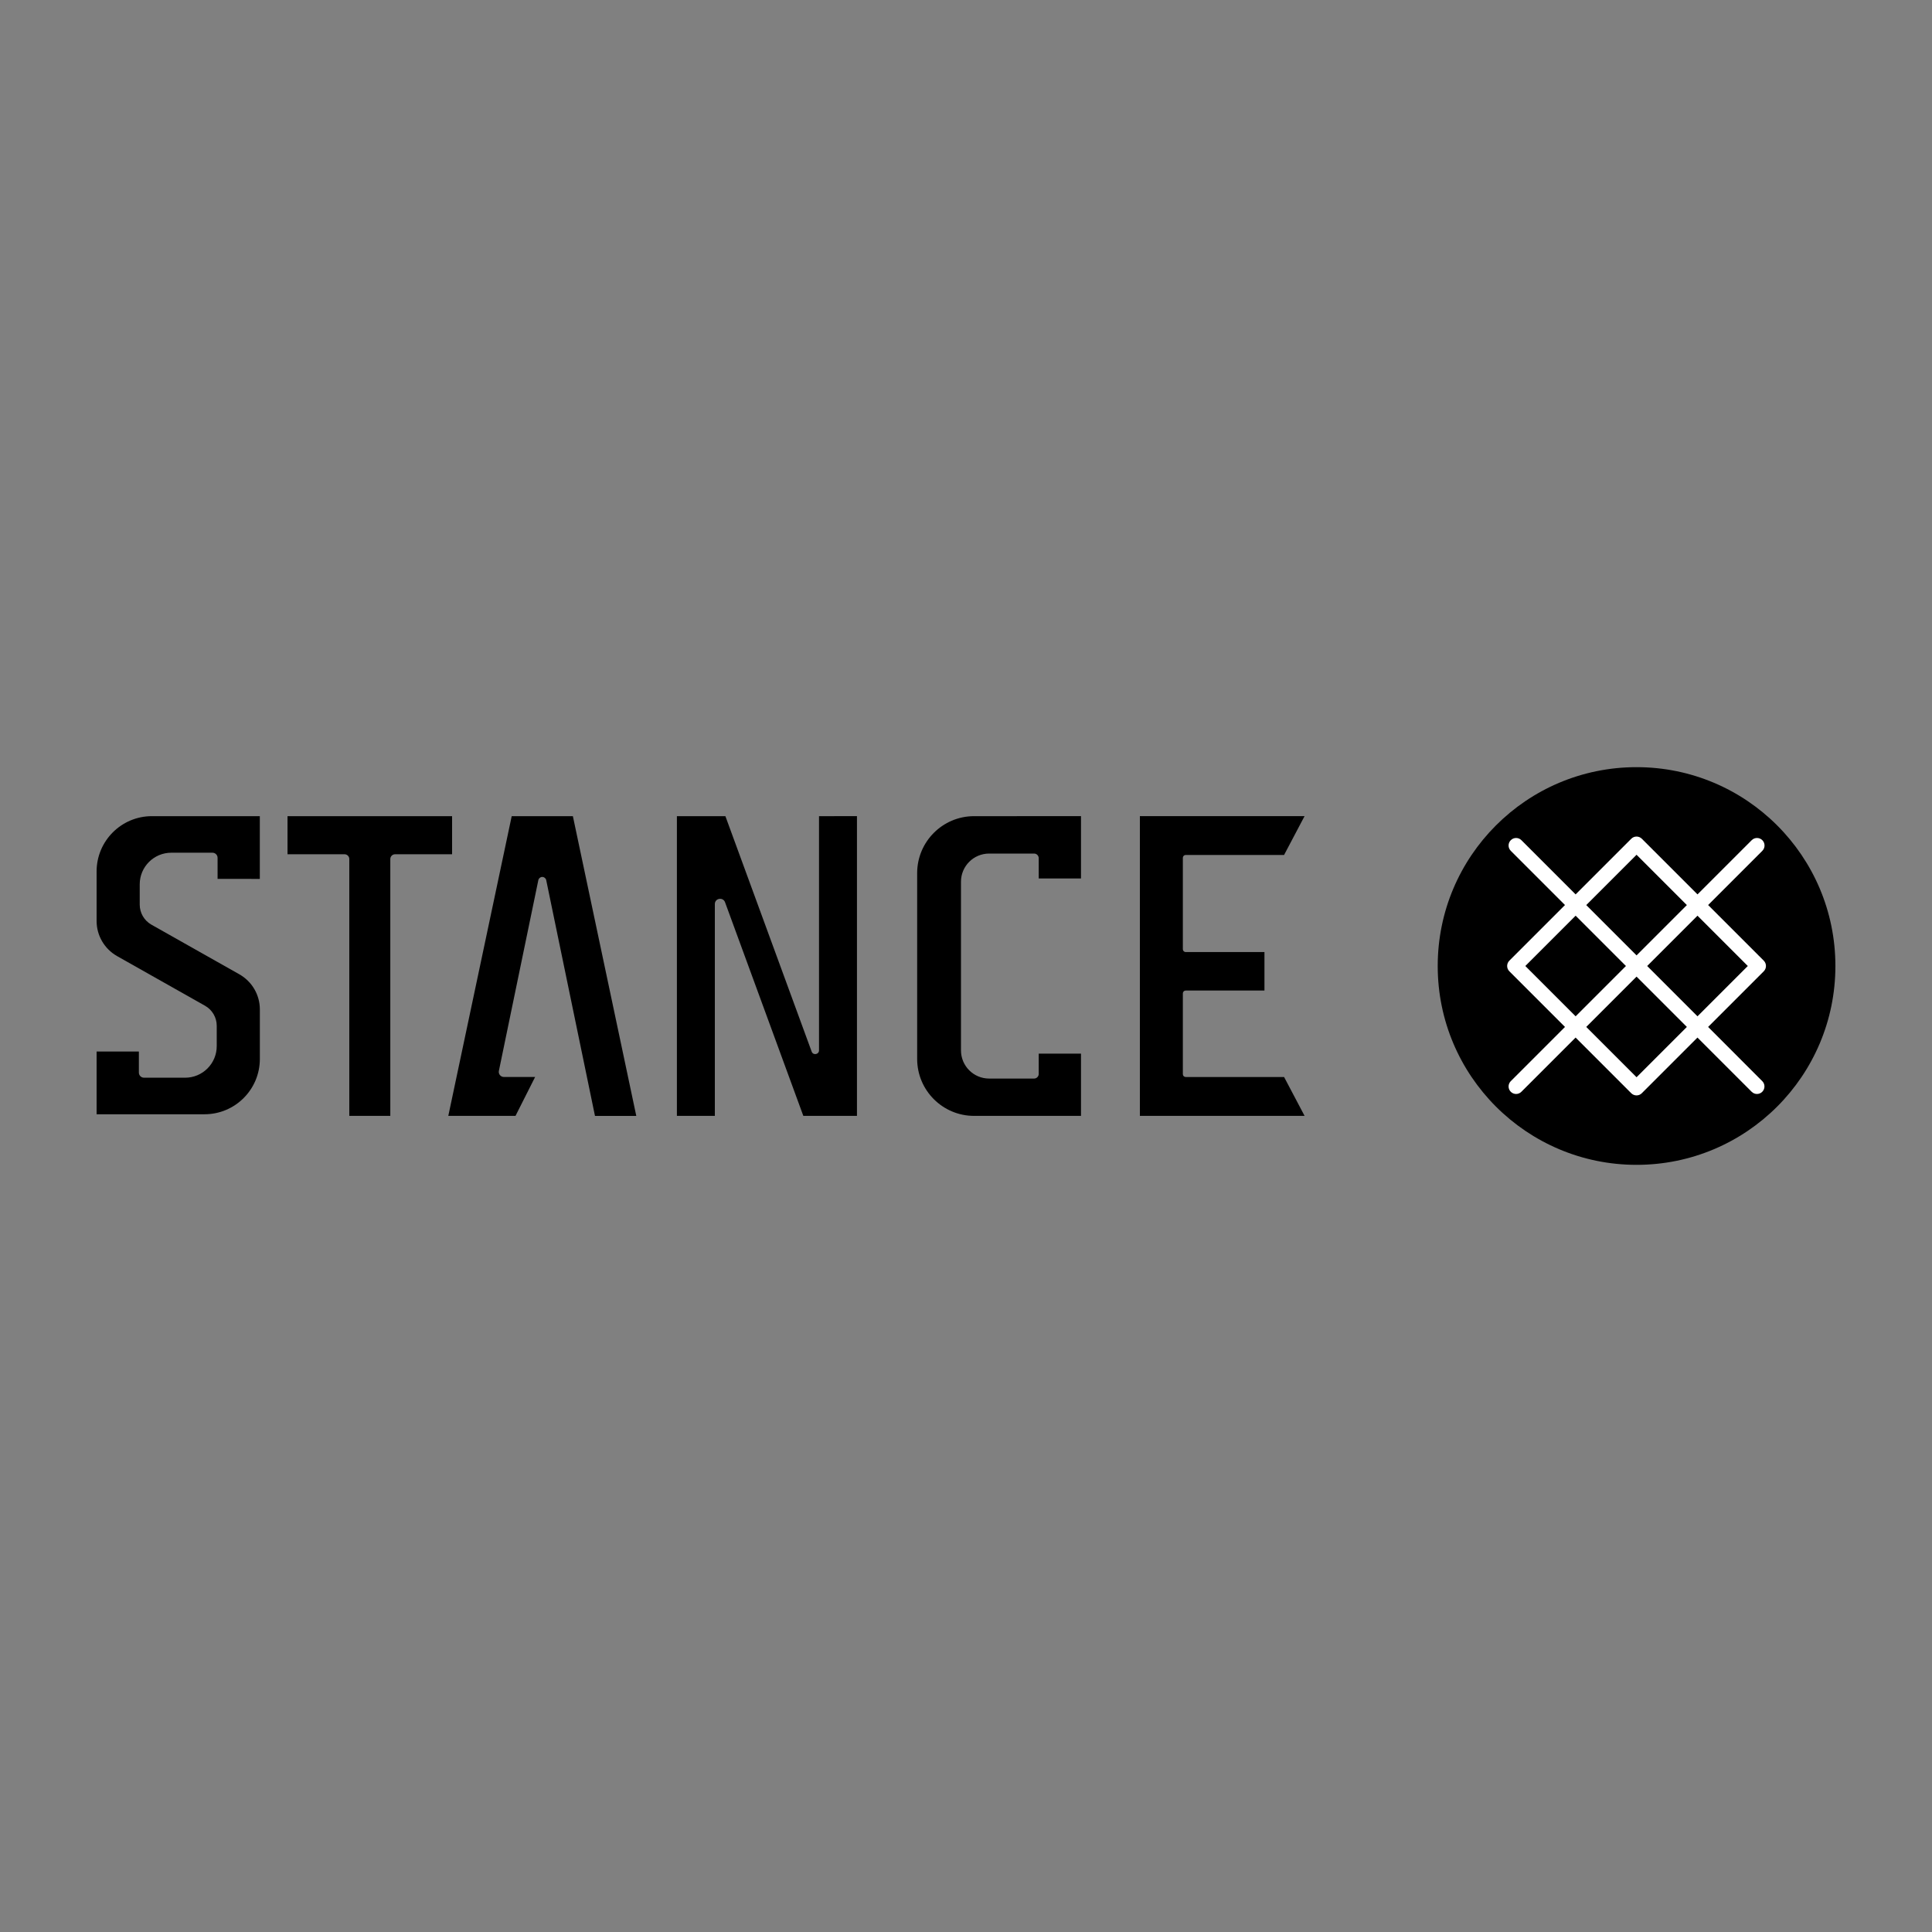 <?xml version="1.0" encoding="utf-8"?>
<!-- Generator: Adobe Illustrator 23.0.2, SVG Export Plug-In . SVG Version: 6.00 Build 0)  -->
<svg version="1.1" id="Layer_1" xmlns="http://www.w3.org/2000/svg" xmlns:xlink="http://www.w3.org/1999/xlink" x="0px" y="0px"
	 viewBox="0 0 500 500" style="enable-background:new 0 0 500 500;" xml:space="preserve">
<rect x="0" y="0" width="500" height="500" fill="#808080" stroke="none"/>
<style type="text/css">
	.st0{fill:#070707;}
	.st1{fill:#FFFFFF;}
	.st2{fill-rule:evenodd;clip-rule:evenodd;}
	.st3{fill:#C12A21;}
	.st4{fill:#272425;}
	.st5{fill:#221F1E;}
	.st6{opacity:0.93;}
	.st7{stroke:#FFFFFF;stroke-width:2;stroke-miterlimit:10;}
	.st8{fill-rule:evenodd;clip-rule:evenodd;fill:#070707;}
	.st9{fill:#231F20;}
	.st10{fill:none;stroke:#231F20;stroke-width:0.336;stroke-linecap:round;stroke-linejoin:round;stroke-miterlimit:2.613;}
	.st11{fill-rule:evenodd;clip-rule:evenodd;fill:#FFFFFF;}
	.st12{fill-rule:evenodd;clip-rule:evenodd;fill:#000006;}
	.st13{fill:none;}
	.st14{fill:#1E1F1F;}
	.st15{fill:#242021;}
	.st16{fill:#8B8989;}
	.st17{clip-path:url(#SVGID_16_);}
</style>
<g>
	<g>
		<path d="M117,211.22H74.41v9.86h14.75c0.68,0,1.24,0.55,1.24,1.24v66.47h10.61v-66.47c0-0.68,0.55-1.24,1.24-1.24H117V211.22z"/>
		<path d="M148.26,211.22h-15.83l-16.41,77.57h17.39l5.08-10.07h-8.09c-0.83,0-1.46-0.77-1.29-1.58l10.21-49.36
			c0.1-0.48,0.53-0.83,1.02-0.83l0,0c0.49,0,0.92,0.35,1.02,0.83l12.62,61.02h10.69L148.26,211.22z"/>
		<path d="M211.96,211.22v60.6c0,1.1-1.52,1.37-1.9,0.34l-22.33-60.94h-12.55v77.57h9.82v-54.82c0-1.52,2.11-1.89,2.64-0.47
			l20.26,55.29h13.88v-77.57H211.96z"/>
		<path d="M279.76,227.33v-16.11H252.1c-8.14,0-14.74,6.6-14.74,14.74v48.09c0,8.14,6.6,14.74,14.74,14.74h27.66v-16.11h-10.94v5.25
			c0,0.66-0.54,1.2-1.2,1.2h-11.63c-4.03,0-7.29-3.26-7.29-7.29v-43.65c0-4.03,3.26-7.29,7.29-7.29h11.63c0.66,0,1.2,0.54,1.2,1.2
			v5.25H279.76z"/>
		<path d="M306.12,278v-20.91c0-0.41,0.33-0.74,0.74-0.74h20.38v-9.96h-20.38c-0.41,0-0.74-0.33-0.74-0.74V222
			c0-0.41,0.33-0.74,0.74-0.74h25.46l5.3-10.05H295v77.57h42.62l-5.3-10.05h-25.46C306.45,278.73,306.12,278.4,306.12,278z"/>
		<path d="M67.24,227.46v-16.24H39.32c-7.91,0-14.32,6.41-14.32,14.32v12.81c0,3.76,2.02,7.22,5.29,9.08l22.78,12.86
			c1.87,1.06,3.02,3.04,3.02,5.19v5.25c0,4.52-3.66,8.18-8.18,8.18H37.27c-0.73,0-1.33-0.59-1.33-1.33v-5.45H25v16.24h27.93
			c7.91,0,14.32-6.41,14.32-14.32v-12.81c0-3.76-2.02-7.22-5.29-9.08l-22.78-12.86c-1.87-1.06-3.02-3.04-3.02-5.19v-5.25
			c0-4.52,3.66-8.18,8.18-8.18h10.64c0.73,0,1.33,0.59,1.33,1.33v5.45H67.24z"/>
	</g>
	<g>
		<circle cx="423.54" cy="250" r="51.46"/>
		<path class="st1" d="M442.06,265.77l14.4-14.4c0.76-0.76,0.76-1.99,0-2.75l-14.4-14.4l14.03-14.03c0.76-0.76,0.76-1.99,0-2.75
			s-1.99-0.76-2.75,0l-14.03,14.03l-14.4-14.4c-0.36-0.36-0.86-0.57-1.37-0.57c-0.52,0-1.01,0.2-1.37,0.57l-14.4,14.4l-14.03-14.03
			c-0.76-0.76-1.99-0.76-2.75,0c-0.76,0.76-0.76,1.99,0,2.75l14.03,14.03l-14.4,14.4c-0.76,0.76-0.76,1.99,0,2.75l14.4,14.4
			l-14.03,14.03c-0.76,0.76-0.76,1.99,0,2.75c0.38,0.38,0.88,0.57,1.37,0.57c0.5,0,0.99-0.19,1.37-0.57l14.03-14.03l14.4,14.4
			c0.36,0.36,0.86,0.57,1.37,0.57c0.52,0,1.01-0.2,1.37-0.57l14.4-14.4l14.03,14.03c0.38,0.38,0.88,0.57,1.37,0.57
			c0.5,0,0.99-0.19,1.37-0.57c0.76-0.76,0.76-1.99,0-2.75L442.06,265.77z M452.33,250l-13.02,13.02L426.29,250l13.02-13.02
			L452.33,250z M423.54,221.21l13.02,13.02l-13.02,13.02l-13.02-13.02L423.54,221.21z M394.75,250l13.02-13.02L420.79,250
			l-13.02,13.02L394.75,250z M423.54,278.79l-13.02-13.02l13.02-13.02l13.02,13.02L423.54,278.79z"/>
	</g>
</g>
</svg>

